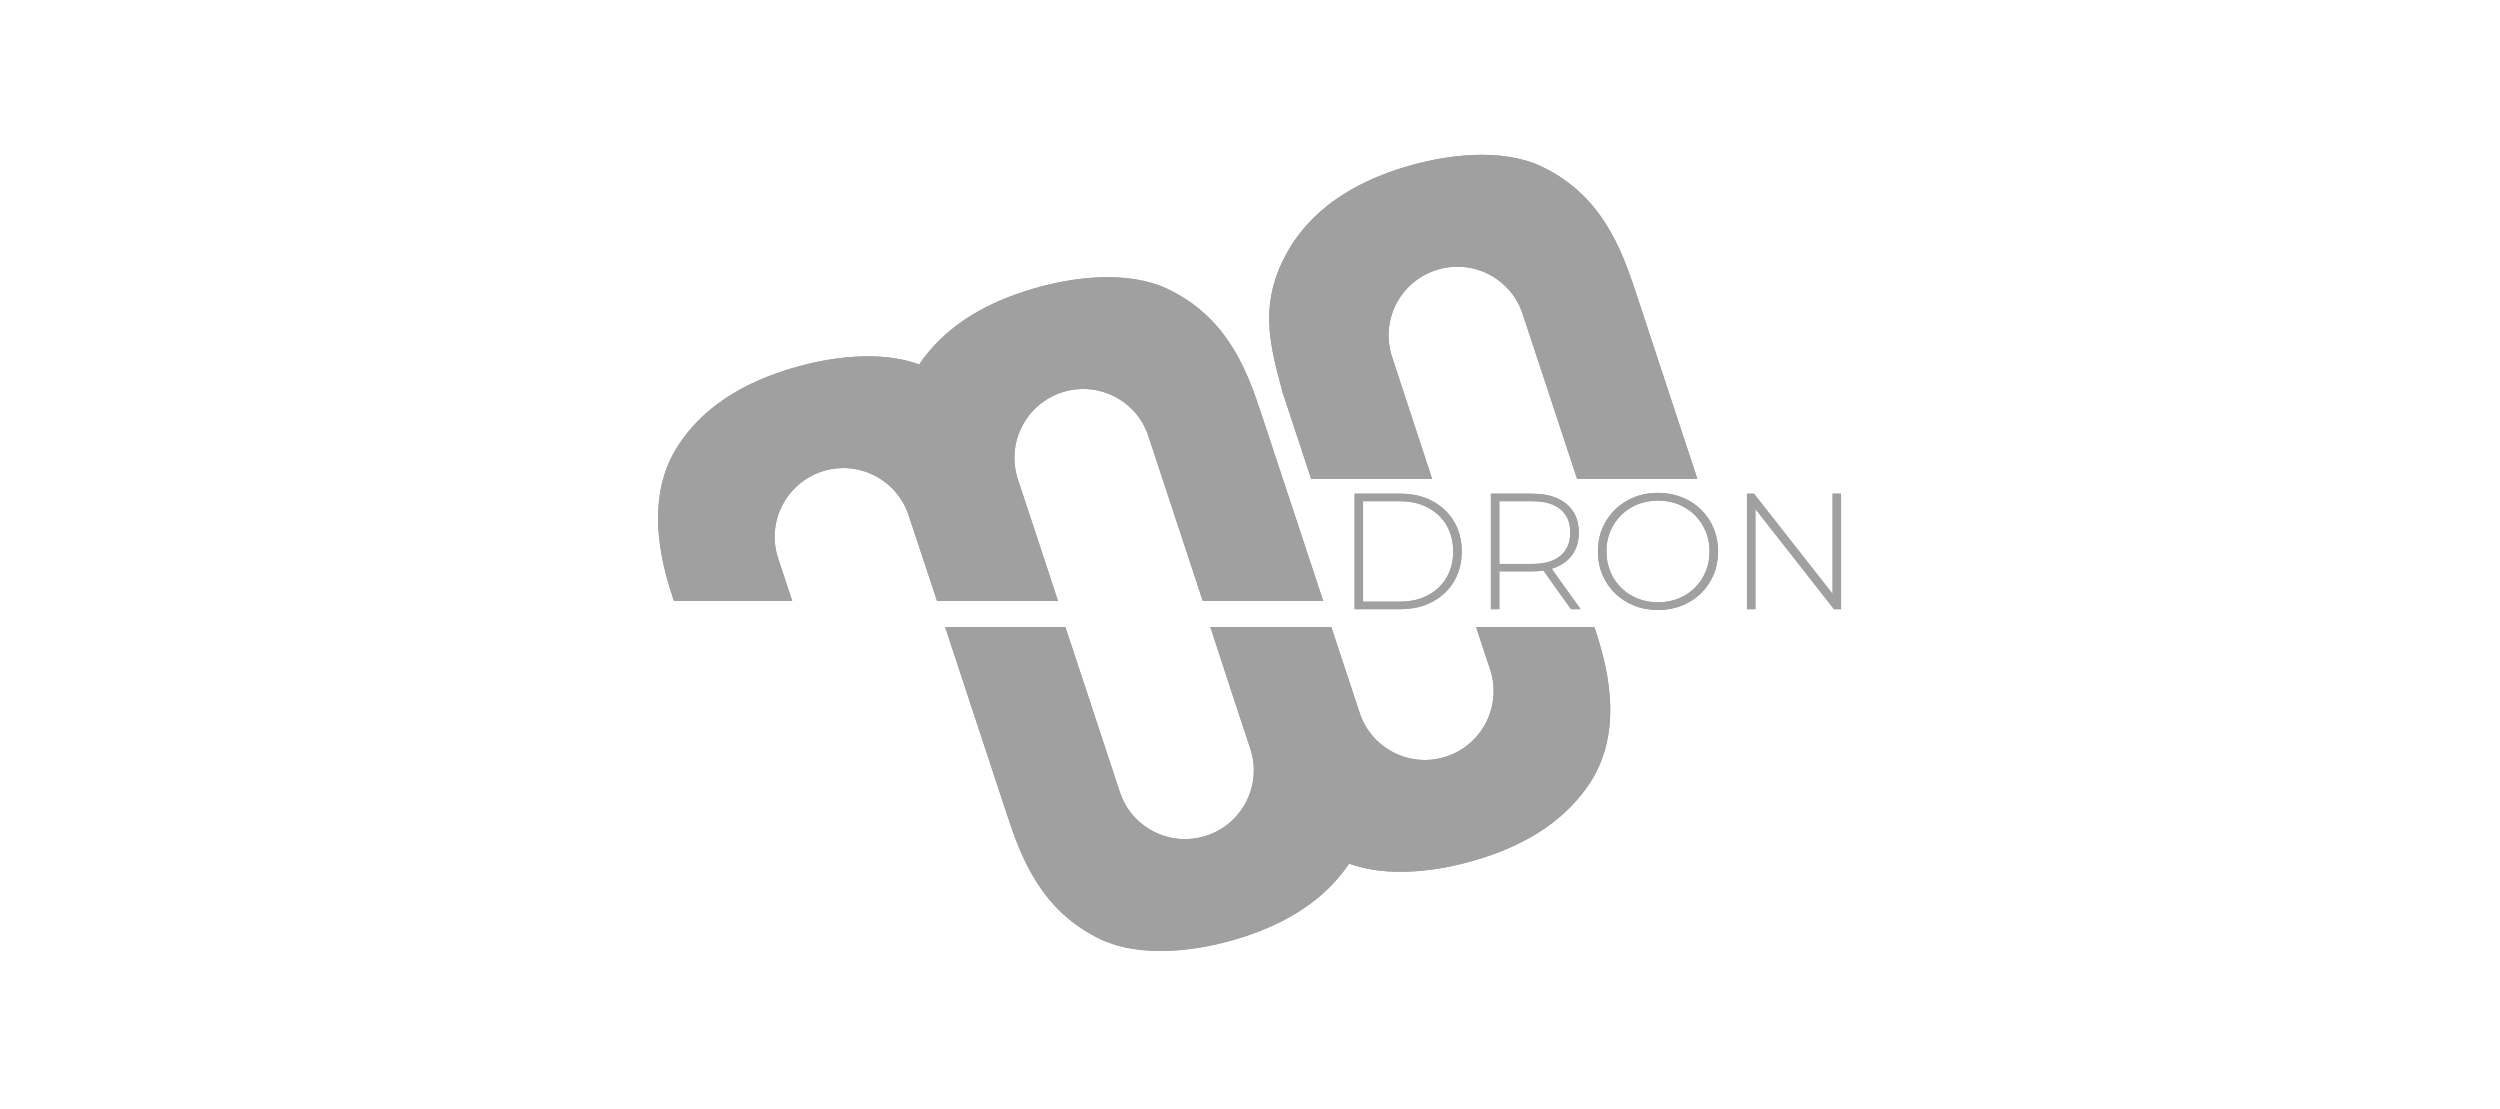 <?xml version="1.0" encoding="UTF-8" standalone="no"?><!DOCTYPE svg PUBLIC "-//W3C//DTD SVG 1.1//EN" "http://www.w3.org/Graphics/SVG/1.1/DTD/svg11.dtd"><svg width="100%" height="100%" viewBox="0 0 471 209" version="1.1" xmlns="http://www.w3.org/2000/svg" xmlns:xlink="http://www.w3.org/1999/xlink" xml:space="preserve" xmlns:serif="http://www.serif.com/" style="fill-rule:evenodd;clip-rule:evenodd;stroke-linejoin:round;stroke-miterlimit:2;"><path d="M255.205,114.771l-0,-21.76l8.6,0c2.314,0 4.34,0.467 6.077,1.399c1.738,0.933 3.09,2.216 4.057,3.85c0.967,1.633 1.451,3.511 1.451,5.631c-0,2.121 -0.484,3.998 -1.451,5.632c-0.967,1.634 -2.319,2.917 -4.057,3.849c-1.737,0.933 -3.763,1.399 -6.077,1.399l-8.6,0Zm1.595,-1.419l6.901,-0c2.052,-0 3.833,-0.406 5.342,-1.218c1.509,-0.812 2.677,-1.927 3.503,-3.347c0.825,-1.419 1.238,-3.051 1.238,-4.896c-0,-1.851 -0.413,-3.485 -1.238,-4.901c-0.826,-1.416 -1.994,-2.53 -3.503,-3.341c-1.509,-0.812 -3.29,-1.218 -5.342,-1.218l-6.901,0l0,18.921Zm25.677,-5.71l0,7.129l-1.595,0l-0,-21.76l7.812,0c1.824,0 3.389,0.292 4.694,0.876c1.306,0.583 2.309,1.419 3.01,2.507c0.702,1.088 1.052,2.403 1.052,3.943c0,1.52 -0.35,2.825 -1.052,3.917c-0.701,1.091 -1.704,1.929 -3.01,2.513c-0.334,0.149 -0.684,0.279 -1.052,0.39l5.446,7.614l-1.803,0l-5.193,-7.273c-0.654,0.096 -1.352,0.144 -2.092,0.144l-6.217,0Zm0,-1.398l6.217,-0c2.328,-0 4.102,-0.518 5.321,-1.555c1.219,-1.036 1.829,-2.487 1.829,-4.352c-0,-1.886 -0.61,-3.341 -1.829,-4.367c-1.219,-1.026 -2.993,-1.539 -5.321,-1.539l-6.217,0l0,11.813Zm29.897,8.683c-1.622,-0 -3.123,-0.277 -4.503,-0.829c-1.379,-0.553 -2.578,-1.328 -3.597,-2.326c-1.02,-0.999 -1.812,-2.165 -2.379,-3.5c-0.566,-1.335 -0.849,-2.795 -0.849,-4.381c-0,-1.585 0.283,-3.045 0.849,-4.38c0.567,-1.335 1.36,-2.502 2.38,-3.501c1.02,-1 2.218,-1.775 3.595,-2.327c1.378,-0.551 2.878,-0.827 4.501,-0.827c1.624,-0 3.123,0.275 4.498,0.826c1.376,0.55 2.572,1.324 3.591,2.321c1.018,0.996 1.81,2.164 2.377,3.501c0.566,1.338 0.849,2.8 0.849,4.388c0,1.589 -0.283,3.051 -0.849,4.388c-0.567,1.336 -1.359,2.503 -2.377,3.5c-1.019,0.997 -2.215,1.771 -3.591,2.321c-1.375,0.55 -2.874,0.826 -4.495,0.826Zm-0.003,-1.451c1.382,-0 2.664,-0.239 3.845,-0.717c1.182,-0.477 2.211,-1.151 3.088,-2.02c0.877,-0.87 1.559,-1.884 2.046,-3.043c0.487,-1.159 0.73,-2.428 0.73,-3.808c0,-1.379 -0.243,-2.647 -0.729,-3.804c-0.486,-1.156 -1.168,-2.17 -2.045,-3.039c-0.877,-0.87 -1.907,-1.544 -3.089,-2.022c-1.182,-0.477 -2.464,-0.716 -3.846,-0.716c-1.381,-0 -2.664,0.239 -3.848,0.717c-1.183,0.478 -2.214,1.152 -3.093,2.022c-0.878,0.87 -1.561,1.884 -2.048,3.041c-0.487,1.157 -0.73,2.424 -0.73,3.801c-0,1.377 0.243,2.645 0.73,3.804c0.486,1.159 1.169,2.175 2.046,3.046c0.878,0.872 1.909,1.546 3.094,2.023c1.184,0.477 2.468,0.715 3.849,0.715Zm18.351,-17.572l0,18.867l-1.596,0l0,-21.76l1.327,0l14.807,18.868l-0,-18.868l1.595,0l0,21.76l-1.326,0l-14.807,-18.867Zm-93.101,-17.98l11.676,35.308l-22.688,0l-10.254,-31.07c-2.215,-6.768 -9.558,-10.469 -16.331,-8.224c-6.804,2.246 -10.473,9.555 -8.259,16.355c2.532,7.657 5.063,15.28 7.564,22.939l-22.786,0l-5.347,-16.138c-2.249,-6.801 -9.56,-10.502 -16.363,-8.256c-6.772,2.247 -10.475,9.588 -8.228,16.357c0.887,2.69 1.773,5.377 2.66,8.037l-22.281,0l-0.093,-0.254c-1.773,-5.377 -5.95,-18.413 0.79,-28.916c4.557,-7.086 11.678,-11.485 19.875,-14.176c8.827,-2.907 18.512,-3.824 25.632,-1.231c4.588,-6.802 11.553,-11.042 19.558,-13.669c9.399,-3.132 19.876,-3.954 27.057,-0.631c11.394,5.315 15.159,15.47 17.818,23.569Zm-47.914,75.517l-11.646,-35.308l22.661,-0l10.254,31.07c2.246,6.801 9.557,10.471 16.362,8.224c6.77,-2.246 10.473,-9.553 8.227,-16.355c-2.533,-7.625 -5.033,-15.28 -7.532,-22.939l22.784,-0l5.347,16.168c2.219,6.771 9.56,10.472 16.331,8.226c6.804,-2.247 10.473,-9.556 8.26,-16.357c-0.885,-2.69 -1.773,-5.347 -2.66,-8.037l22.279,-0l0.097,0.254c1.771,5.409 5.918,18.413 -0.79,28.916c-4.59,7.088 -11.68,11.485 -19.875,14.176c-8.829,2.909 -18.512,3.856 -25.634,1.231c-4.588,6.802 -11.551,11.042 -19.558,13.699c-9.429,3.102 -19.874,3.956 -27.089,0.633c-11.392,-5.347 -15.159,-15.502 -17.818,-23.601Zm118.423,-98.549l11.647,35.309l-22.659,-0l-10.256,-31.071c-2.247,-6.801 -9.587,-10.468 -16.361,-8.224c-6.803,2.247 -10.475,9.554 -8.228,16.355c2.501,7.625 5.032,15.281 7.532,22.94l-22.785,-0l-5.345,-16.168c-2.471,-9.239 -5.002,-17.623 1.992,-28.41c4.589,-6.802 11.55,-11.042 19.557,-13.699c9.428,-3.102 19.873,-3.955 27.055,-0.632c11.394,5.347 15.161,15.501 17.851,23.6Z" style="fill:#a0a0a0;"/><clipPath id="_clip1"><path d="M255.205,114.771l-0,-21.76l8.6,0c2.314,0 4.34,0.467 6.077,1.399c1.738,0.933 3.09,2.216 4.057,3.85c0.967,1.633 1.451,3.511 1.451,5.631c-0,2.121 -0.484,3.998 -1.451,5.632c-0.967,1.634 -2.319,2.917 -4.057,3.849c-1.737,0.933 -3.763,1.399 -6.077,1.399l-8.6,0Zm1.595,-1.419l6.901,-0c2.052,-0 3.833,-0.406 5.342,-1.218c1.509,-0.812 2.677,-1.927 3.503,-3.347c0.825,-1.419 1.238,-3.051 1.238,-4.896c-0,-1.851 -0.413,-3.485 -1.238,-4.901c-0.826,-1.416 -1.994,-2.53 -3.503,-3.341c-1.509,-0.812 -3.29,-1.218 -5.342,-1.218l-6.901,0l0,18.921Zm25.677,-5.71l0,7.129l-1.595,0l-0,-21.76l7.812,0c1.824,0 3.389,0.292 4.694,0.876c1.306,0.583 2.309,1.419 3.01,2.507c0.702,1.088 1.052,2.403 1.052,3.943c0,1.52 -0.35,2.825 -1.052,3.917c-0.701,1.091 -1.704,1.929 -3.01,2.513c-0.334,0.149 -0.684,0.279 -1.052,0.39l5.446,7.614l-1.803,0l-5.193,-7.273c-0.654,0.096 -1.352,0.144 -2.092,0.144l-6.217,0Zm0,-1.398l6.217,-0c2.328,-0 4.102,-0.518 5.321,-1.555c1.219,-1.036 1.829,-2.487 1.829,-4.352c-0,-1.886 -0.61,-3.341 -1.829,-4.367c-1.219,-1.026 -2.993,-1.539 -5.321,-1.539l-6.217,0l0,11.813Zm29.897,8.683c-1.622,-0 -3.123,-0.277 -4.503,-0.829c-1.379,-0.553 -2.578,-1.328 -3.597,-2.326c-1.02,-0.999 -1.812,-2.165 -2.379,-3.5c-0.566,-1.335 -0.849,-2.795 -0.849,-4.381c-0,-1.585 0.283,-3.045 0.849,-4.38c0.567,-1.335 1.36,-2.502 2.38,-3.501c1.02,-1 2.218,-1.775 3.595,-2.327c1.378,-0.551 2.878,-0.827 4.501,-0.827c1.624,-0 3.123,0.275 4.498,0.826c1.376,0.55 2.572,1.324 3.591,2.321c1.018,0.996 1.81,2.164 2.377,3.501c0.566,1.338 0.849,2.8 0.849,4.388c0,1.589 -0.283,3.051 -0.849,4.388c-0.567,1.336 -1.359,2.503 -2.377,3.5c-1.019,0.997 -2.215,1.771 -3.591,2.321c-1.375,0.55 -2.874,0.826 -4.495,0.826Zm-0.003,-1.451c1.382,-0 2.664,-0.239 3.845,-0.717c1.182,-0.477 2.211,-1.151 3.088,-2.02c0.877,-0.87 1.559,-1.884 2.046,-3.043c0.487,-1.159 0.73,-2.428 0.73,-3.808c0,-1.379 -0.243,-2.647 -0.729,-3.804c-0.486,-1.156 -1.168,-2.17 -2.045,-3.039c-0.877,-0.87 -1.907,-1.544 -3.089,-2.022c-1.182,-0.477 -2.464,-0.716 -3.846,-0.716c-1.381,-0 -2.664,0.239 -3.848,0.717c-1.183,0.478 -2.214,1.152 -3.093,2.022c-0.878,0.87 -1.561,1.884 -2.048,3.041c-0.487,1.157 -0.73,2.424 -0.73,3.801c-0,1.377 0.243,2.645 0.73,3.804c0.486,1.159 1.169,2.175 2.046,3.046c0.878,0.872 1.909,1.546 3.094,2.023c1.184,0.477 2.468,0.715 3.849,0.715Zm18.351,-17.572l0,18.867l-1.596,0l0,-21.76l1.327,0l14.807,18.868l-0,-18.868l1.595,0l0,21.76l-1.326,0l-14.807,-18.867Zm-93.101,-17.98l11.676,35.308l-22.688,0l-10.254,-31.07c-2.215,-6.768 -9.558,-10.469 -16.331,-8.224c-6.804,2.246 -10.473,9.555 -8.259,16.355c2.532,7.657 5.063,15.28 7.564,22.939l-22.786,0l-5.347,-16.138c-2.249,-6.801 -9.56,-10.502 -16.363,-8.256c-6.772,2.247 -10.475,9.588 -8.228,16.357c0.887,2.69 1.773,5.377 2.66,8.037l-22.281,0l-0.093,-0.254c-1.773,-5.377 -5.95,-18.413 0.79,-28.916c4.557,-7.086 11.678,-11.485 19.875,-14.176c8.827,-2.907 18.512,-3.824 25.632,-1.231c4.588,-6.802 11.553,-11.042 19.558,-13.669c9.399,-3.132 19.876,-3.954 27.057,-0.631c11.394,5.315 15.159,15.47 17.818,23.569Zm-47.914,75.517l-11.646,-35.308l22.661,-0l10.254,31.07c2.246,6.801 9.557,10.471 16.362,8.224c6.77,-2.246 10.473,-9.553 8.227,-16.355c-2.533,-7.625 -5.033,-15.28 -7.532,-22.939l22.784,-0l5.347,16.168c2.219,6.771 9.56,10.472 16.331,8.226c6.804,-2.247 10.473,-9.556 8.26,-16.357c-0.885,-2.69 -1.773,-5.347 -2.66,-8.037l22.279,-0l0.097,0.254c1.771,5.409 5.918,18.413 -0.79,28.916c-4.59,7.088 -11.68,11.485 -19.875,14.176c-8.829,2.909 -18.512,3.856 -25.634,1.231c-4.588,6.802 -11.551,11.042 -19.558,13.699c-9.429,3.102 -19.874,3.956 -27.089,0.633c-11.392,-5.347 -15.159,-15.502 -17.818,-23.601Zm118.423,-98.549l11.647,35.309l-22.659,-0l-10.256,-31.071c-2.247,-6.801 -9.587,-10.468 -16.361,-8.224c-6.803,2.247 -10.475,9.554 -8.228,16.355c2.501,7.625 5.032,15.281 7.532,22.94l-22.785,-0l-5.345,-16.168c-2.471,-9.239 -5.002,-17.623 1.992,-28.41c4.589,-6.802 11.55,-11.042 19.557,-13.699c9.428,-3.102 19.873,-3.955 27.055,-0.632c11.394,5.347 15.161,15.501 17.851,23.6Z"/></clipPath><g clip-path="url(#_clip1)"><path d="M237.621,77.924l11.676,35.308l-22.688,0l-10.254,-31.07c-2.215,-6.768 -9.558,-10.469 -16.331,-8.224c-6.804,2.246 -10.473,9.555 -8.259,16.355c2.532,7.657 5.063,15.28 7.564,22.939l-22.786,0l-5.347,-16.138c-2.249,-6.801 -9.56,-10.502 -16.363,-8.256c-6.772,2.247 -10.475,9.588 -8.228,16.357c0.887,2.69 1.773,5.377 2.66,8.037l-22.281,0l-0.093,-0.254c-1.773,-5.377 -5.95,-18.413 0.79,-28.916c4.557,-7.086 11.678,-11.485 19.875,-14.176c8.827,-2.907 18.512,-3.824 25.632,-1.231c4.588,-6.802 11.553,-11.042 19.558,-13.669c9.399,-3.132 19.876,-3.954 27.057,-0.631c11.394,5.315 15.159,15.47 17.818,23.569Z" style="fill:#a0a0a0;"/><path d="M255.205,114.771l-0,-21.76l8.6,0c2.314,0 4.34,0.467 6.077,1.399c1.738,0.933 3.09,2.216 4.057,3.85c0.967,1.633 1.451,3.511 1.451,5.631c-0,2.121 -0.484,3.998 -1.451,5.632c-0.967,1.634 -2.319,2.917 -4.057,3.849c-1.737,0.933 -3.763,1.399 -6.077,1.399l-8.6,0Zm1.595,-1.419l6.901,-0c2.052,-0 3.833,-0.406 5.342,-1.218c1.509,-0.812 2.677,-1.927 3.503,-3.347c0.825,-1.419 1.238,-3.051 1.238,-4.896c-0,-1.851 -0.413,-3.485 -1.238,-4.901c-0.826,-1.416 -1.994,-2.53 -3.503,-3.341c-1.509,-0.812 -3.29,-1.218 -5.342,-1.218l-6.901,0l0,18.921Z" style="fill:#a0a0a0;"/><path d="M282.477,107.642l0,7.129l-1.595,0l-0,-21.76l7.812,0c1.824,0 3.389,0.292 4.694,0.876c1.306,0.583 2.309,1.419 3.01,2.507c0.702,1.088 1.052,2.403 1.052,3.943c0,1.52 -0.35,2.825 -1.052,3.917c-0.701,1.091 -1.704,1.929 -3.01,2.513c-0.334,0.149 -0.684,0.279 -1.052,0.39l5.446,7.614l-1.803,0l-5.193,-7.273c-0.654,0.096 -1.352,0.144 -2.092,0.144l-6.217,0Zm0,-1.398l6.217,-0c2.328,-0 4.102,-0.518 5.321,-1.555c1.219,-1.036 1.829,-2.487 1.829,-4.352c-0,-1.886 -0.61,-3.341 -1.829,-4.367c-1.219,-1.026 -2.993,-1.539 -5.321,-1.539l-6.217,0l0,11.813Z" style="fill:#a0a0a0;"/><path d="M312.374,114.927c-1.622,-0 -3.123,-0.277 -4.503,-0.829c-1.379,-0.553 -2.578,-1.328 -3.597,-2.326c-1.02,-0.999 -1.812,-2.165 -2.379,-3.5c-0.566,-1.335 -0.849,-2.795 -0.849,-4.381c-0,-1.585 0.283,-3.045 0.849,-4.38c0.567,-1.335 1.36,-2.502 2.38,-3.501c1.02,-1 2.218,-1.775 3.595,-2.327c1.378,-0.551 2.878,-0.827 4.501,-0.827c1.624,-0 3.123,0.275 4.498,0.826c1.376,0.55 2.572,1.324 3.591,2.321c1.018,0.996 1.81,2.164 2.377,3.501c0.566,1.338 0.849,2.8 0.849,4.388c0,1.589 -0.283,3.051 -0.849,4.388c-0.567,1.336 -1.359,2.503 -2.377,3.5c-1.019,0.997 -2.215,1.771 -3.591,2.321c-1.375,0.55 -2.874,0.826 -4.495,0.826Zm-0.003,-1.451c1.382,-0 2.664,-0.239 3.845,-0.717c1.182,-0.477 2.211,-1.151 3.088,-2.02c0.877,-0.87 1.559,-1.884 2.046,-3.043c0.487,-1.159 0.73,-2.428 0.73,-3.808c0,-1.379 -0.243,-2.647 -0.729,-3.804c-0.486,-1.156 -1.168,-2.17 -2.045,-3.039c-0.877,-0.87 -1.907,-1.544 -3.089,-2.022c-1.182,-0.477 -2.464,-0.716 -3.846,-0.716c-1.381,-0 -2.664,0.239 -3.848,0.717c-1.183,0.478 -2.214,1.152 -3.093,2.022c-0.878,0.87 -1.561,1.884 -2.048,3.041c-0.487,1.157 -0.73,2.424 -0.73,3.801c-0,1.377 0.243,2.645 0.73,3.804c0.486,1.159 1.169,2.175 2.046,3.046c0.878,0.872 1.909,1.546 3.094,2.023c1.184,0.477 2.468,0.715 3.849,0.715Z" style="fill:#a0a0a0;"/><path d="M330.722,95.904l0,18.867l-1.596,0l0,-21.76l1.327,0l14.807,18.868l-0,-18.868l1.595,0l0,21.76l-1.326,0l-14.807,-18.867Z" style="fill:#a0a0a0;"/><path d="M308.13,54.892l11.647,35.309l-22.659,-0l-10.256,-31.071c-2.247,-6.801 -9.587,-10.468 -16.361,-8.224c-6.803,2.247 -10.475,9.554 -8.228,16.355c2.501,7.625 5.032,15.281 7.532,22.94l-22.785,-0l-5.345,-16.168c-2.471,-9.239 -5.002,-17.623 1.992,-28.41c4.589,-6.802 11.55,-11.042 19.557,-13.699c9.428,-3.102 19.873,-3.955 27.055,-0.632c11.394,5.347 15.161,15.501 17.851,23.6Z" style="fill:#a0a0a0;"/><path d="M189.707,153.441l-11.646,-35.308l22.661,-0l10.254,31.07c2.246,6.801 9.557,10.471 16.362,8.224c6.77,-2.246 10.473,-9.553 8.227,-16.355c-2.533,-7.625 -5.033,-15.28 -7.532,-22.939l22.784,-0l5.347,16.168c2.219,6.771 9.56,10.472 16.331,8.226c6.804,-2.247 10.473,-9.556 8.26,-16.357c-0.885,-2.69 -1.773,-5.347 -2.66,-8.037l22.279,-0l0.097,0.254c1.771,5.409 5.918,18.413 -0.79,28.916c-4.59,7.088 -11.68,11.485 -19.875,14.176c-8.829,2.909 -18.512,3.856 -25.634,1.231c-4.588,6.802 -11.551,11.042 -19.558,13.699c-9.429,3.102 -19.874,3.956 -27.089,0.633c-11.392,-5.347 -15.159,-15.502 -17.818,-23.601Z" style="fill:#a0a0a0;"/></g></svg>